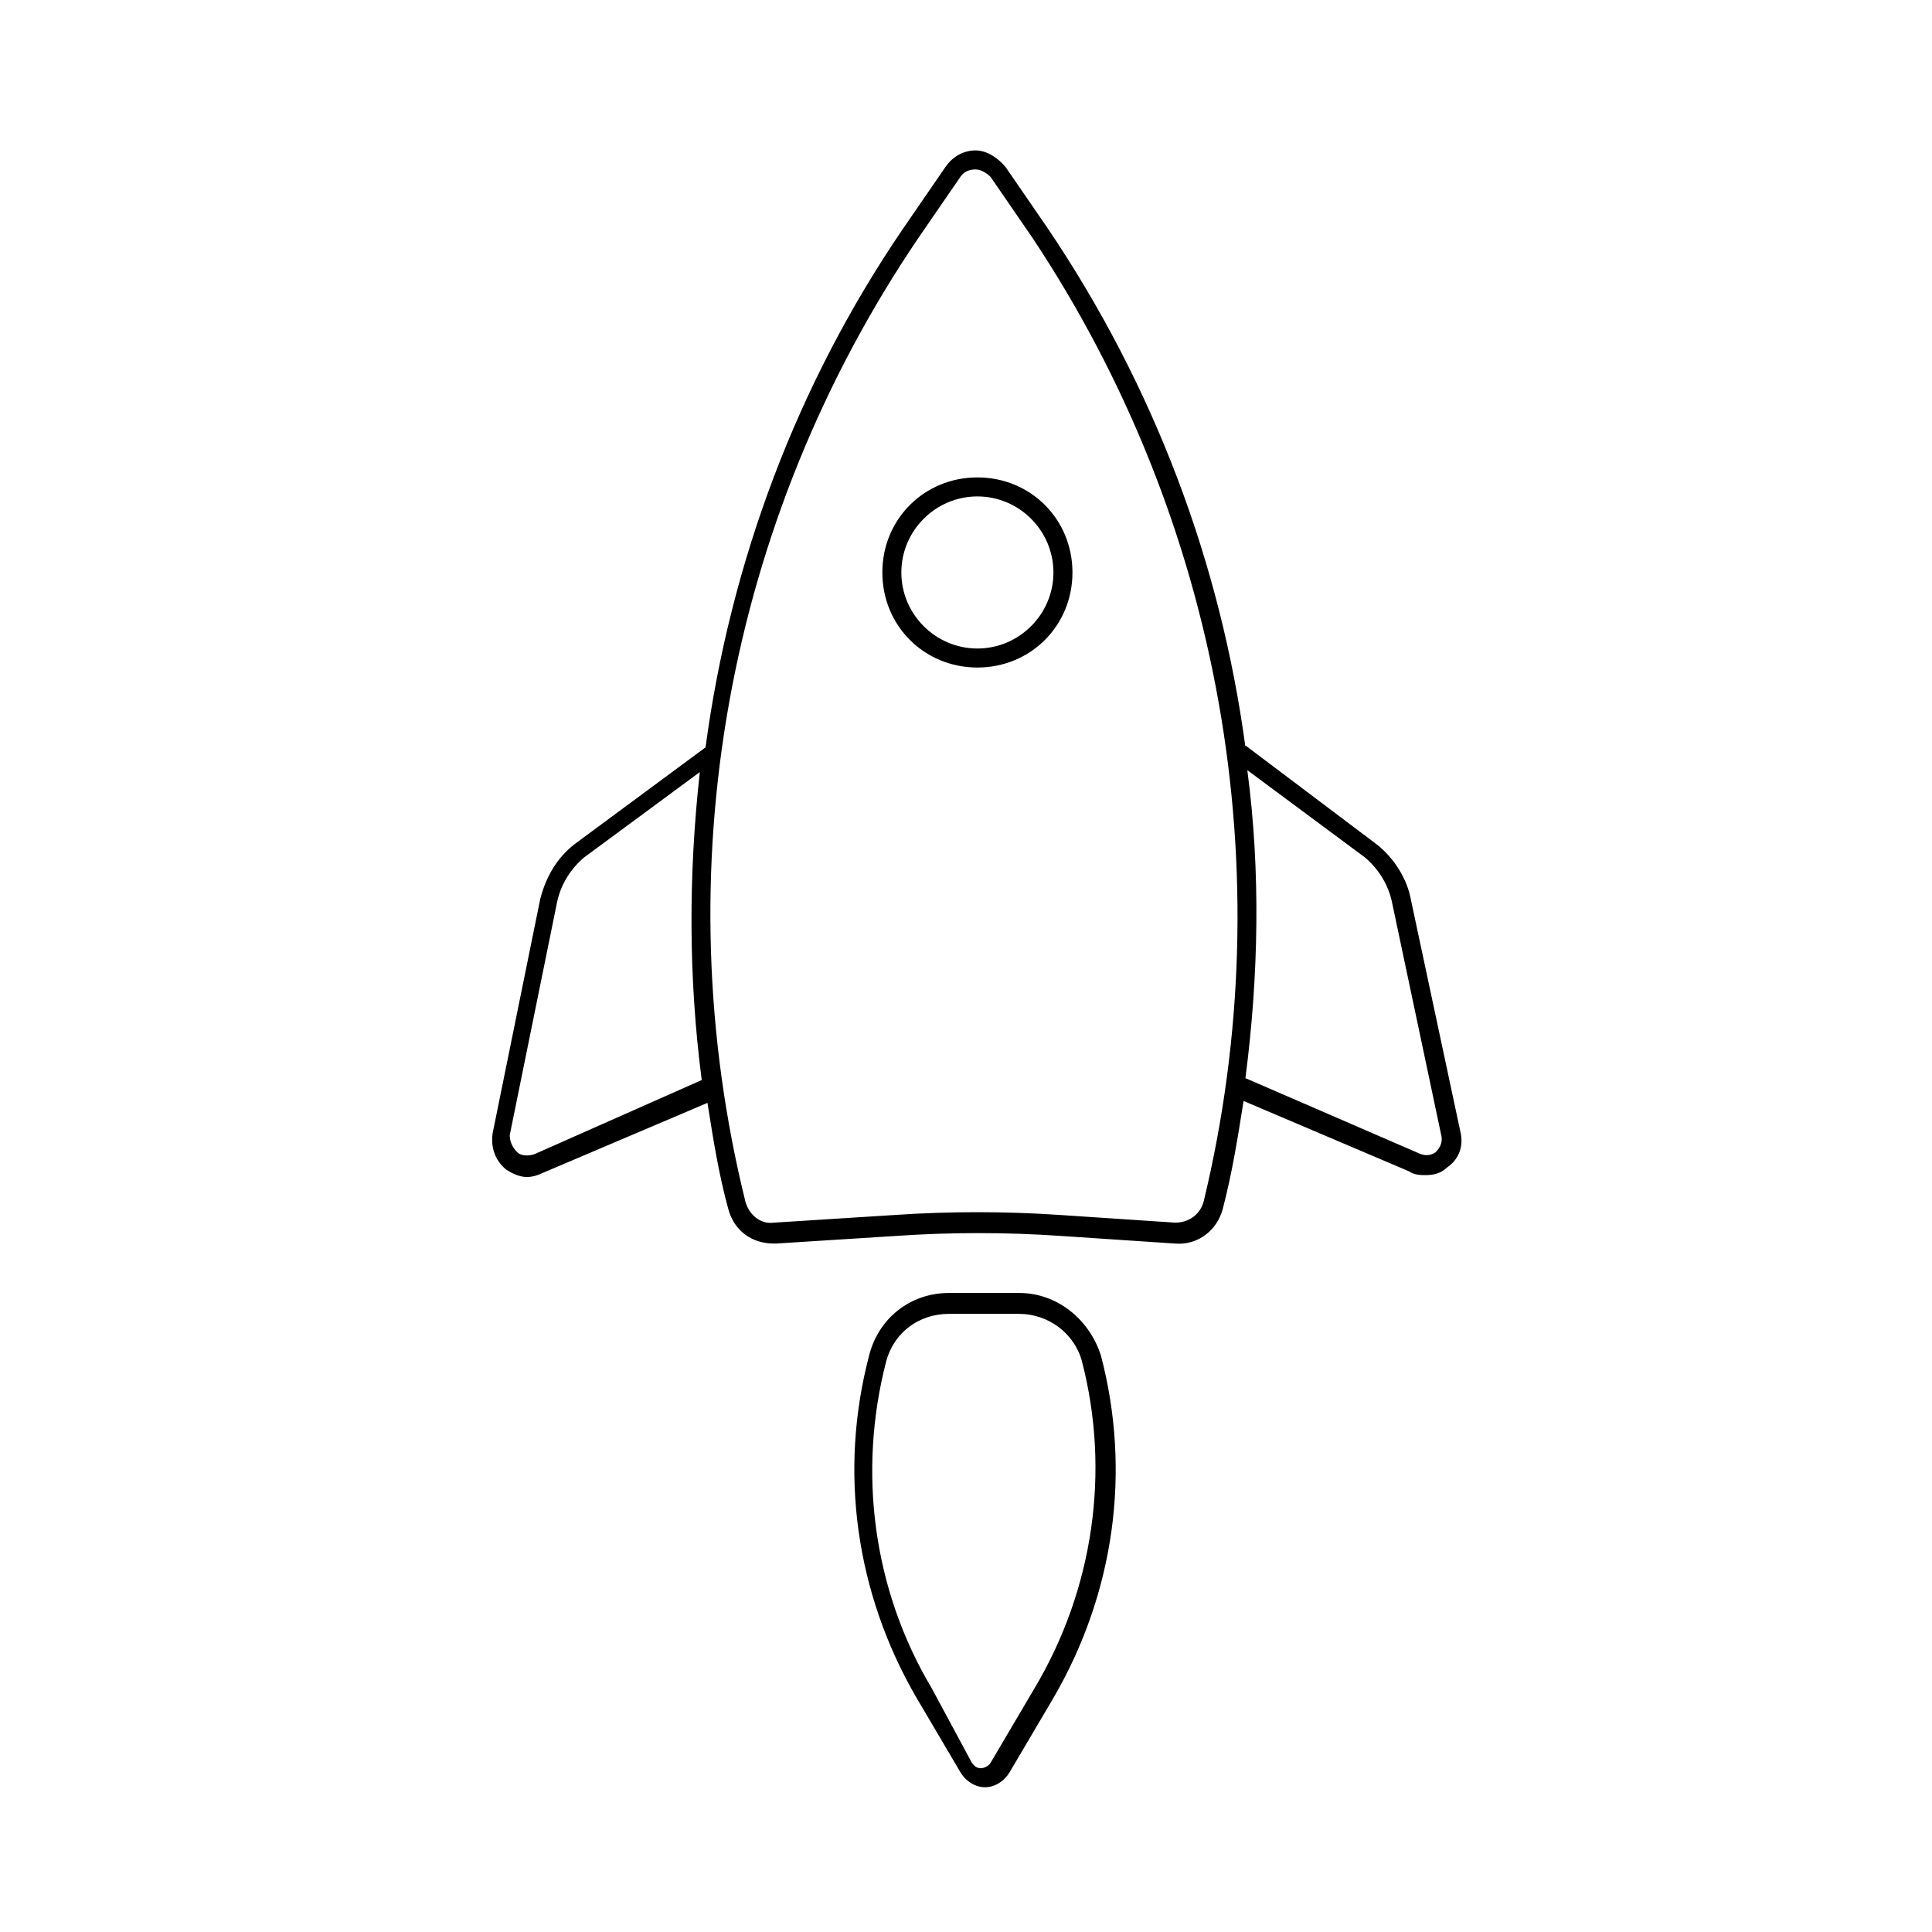 <?xml version="1.0" encoding="UTF-8"?>
<!-- Uploaded to: ICON Repo, www.iconrepo.com, Generator: ICON Repo Mixer Tools -->
<svg fill="#000000" width="800px" height="800px" version="1.1" viewBox="144 144 512 512" xmlns="http://www.w3.org/2000/svg">
 <g>
  <path d="m377.83 295.71c0 14.105 11.082 25.191 25.191 25.191 14.105 0 25.191-11.082 25.191-25.191 0-14.105-11.082-25.191-25.191-25.191-14.109 0-25.191 11.082-25.191 25.191zm45.34 0c0 11.082-9.07 20.152-20.152 20.152s-20.152-9.07-20.152-20.152c0-11.082 9.07-20.152 20.152-20.152 11.086 0 20.152 9.066 20.152 20.152z"/>
  <path d="m414.11 486.65h-18.641c-10.078 0-18.641 6.551-21.16 16.625-8.062 30.73-3.527 62.977 12.594 90.688l11.586 19.648c1.512 2.519 4.031 4.031 6.551 4.031 2.519 0 5.039-1.512 6.551-4.031l11.586-19.648c16.121-27.711 20.656-59.953 12.594-90.688-3.019-9.57-11.586-16.625-21.66-16.625zm4.031 104.79-11.586 19.648c-0.504 1.008-2.016 1.512-2.519 1.512s-1.512 0-2.519-1.512l-10.582-19.648c-15.617-26.199-19.648-57.434-12.09-86.656 2.016-7.559 8.566-12.594 16.625-12.594h18.641c7.559 0 14.609 5.039 16.625 12.594 7.559 29.223 3.023 60.457-12.594 86.656z"/>
  <path d="m517.89 382.36c-1.008-5.543-4.535-11.082-9.07-14.609l-34.762-26.199v0.504c-6.551-48.871-24.184-95.723-52.395-137.54l-11.082-16.121c-2.016-2.519-5.039-4.535-8.062-4.535-3.023 0-6.047 1.512-8.062 4.535l-11.082 16.121c-28.215 41.312-45.848 88.672-52.395 137.54l-34.762 25.695c-4.535 3.527-7.559 8.566-9.07 14.609l-12.594 61.969c-0.504 3.527 0.504 7.055 3.527 9.574 1.512 1.008 3.527 2.016 5.543 2.016 1.512 0 3.023-0.504 4.031-1.008l43.832-18.641c1.512 9.574 3.023 19.145 5.543 28.215 1.512 5.543 6.047 9.07 12.09 9.07h0.504l31.738-2.016c14.609-1.008 29.223-1.008 43.832 0l30.23 2.016c6.047 0.504 11.082-3.527 12.594-9.07 2.519-9.574 4.031-19.145 5.543-28.719l43.832 18.641c1.512 1.008 3.023 1.008 4.535 1.008 2.016 0 4.031-0.504 5.543-2.016 3.023-2.016 4.535-5.543 3.527-9.574zm-232.26 67.512c-1.512 0.504-3.527 0.504-4.535-0.504-1.004-1.008-2.012-2.519-2.012-4.535l12.594-61.969c1.008-4.535 3.527-8.566 7.055-11.586l30.73-22.672c-3.023 27.207-3.023 54.41 0.504 81.617zm177.34 12.598c-1.008 3.527-4.031 5.543-7.559 5.543l-30.23-2.016c-14.609-1.008-29.727-1.008-44.336 0l-31.738 2.016c-3.527 0.504-6.551-2.016-7.559-5.543-21.664-87.664-5.039-180.36 45.848-255.43l11.082-16.121c1.008-1.512 2.519-2.016 4.031-2.016s3.023 1.008 4.031 2.016l11.082 16.121c49.879 75.062 66.504 167.77 45.348 255.43zm61.465-13.102c-1.512 1.008-3.023 1.008-5.039 0l-45.344-19.648c3.527-27.207 4.031-54.914 0.504-81.617l31.234 23.176c3.527 3.023 6.047 7.055 7.055 11.586l13.098 61.969c0.504 2.016-0.504 3.527-1.508 4.535z"/>
 </g>
</svg>